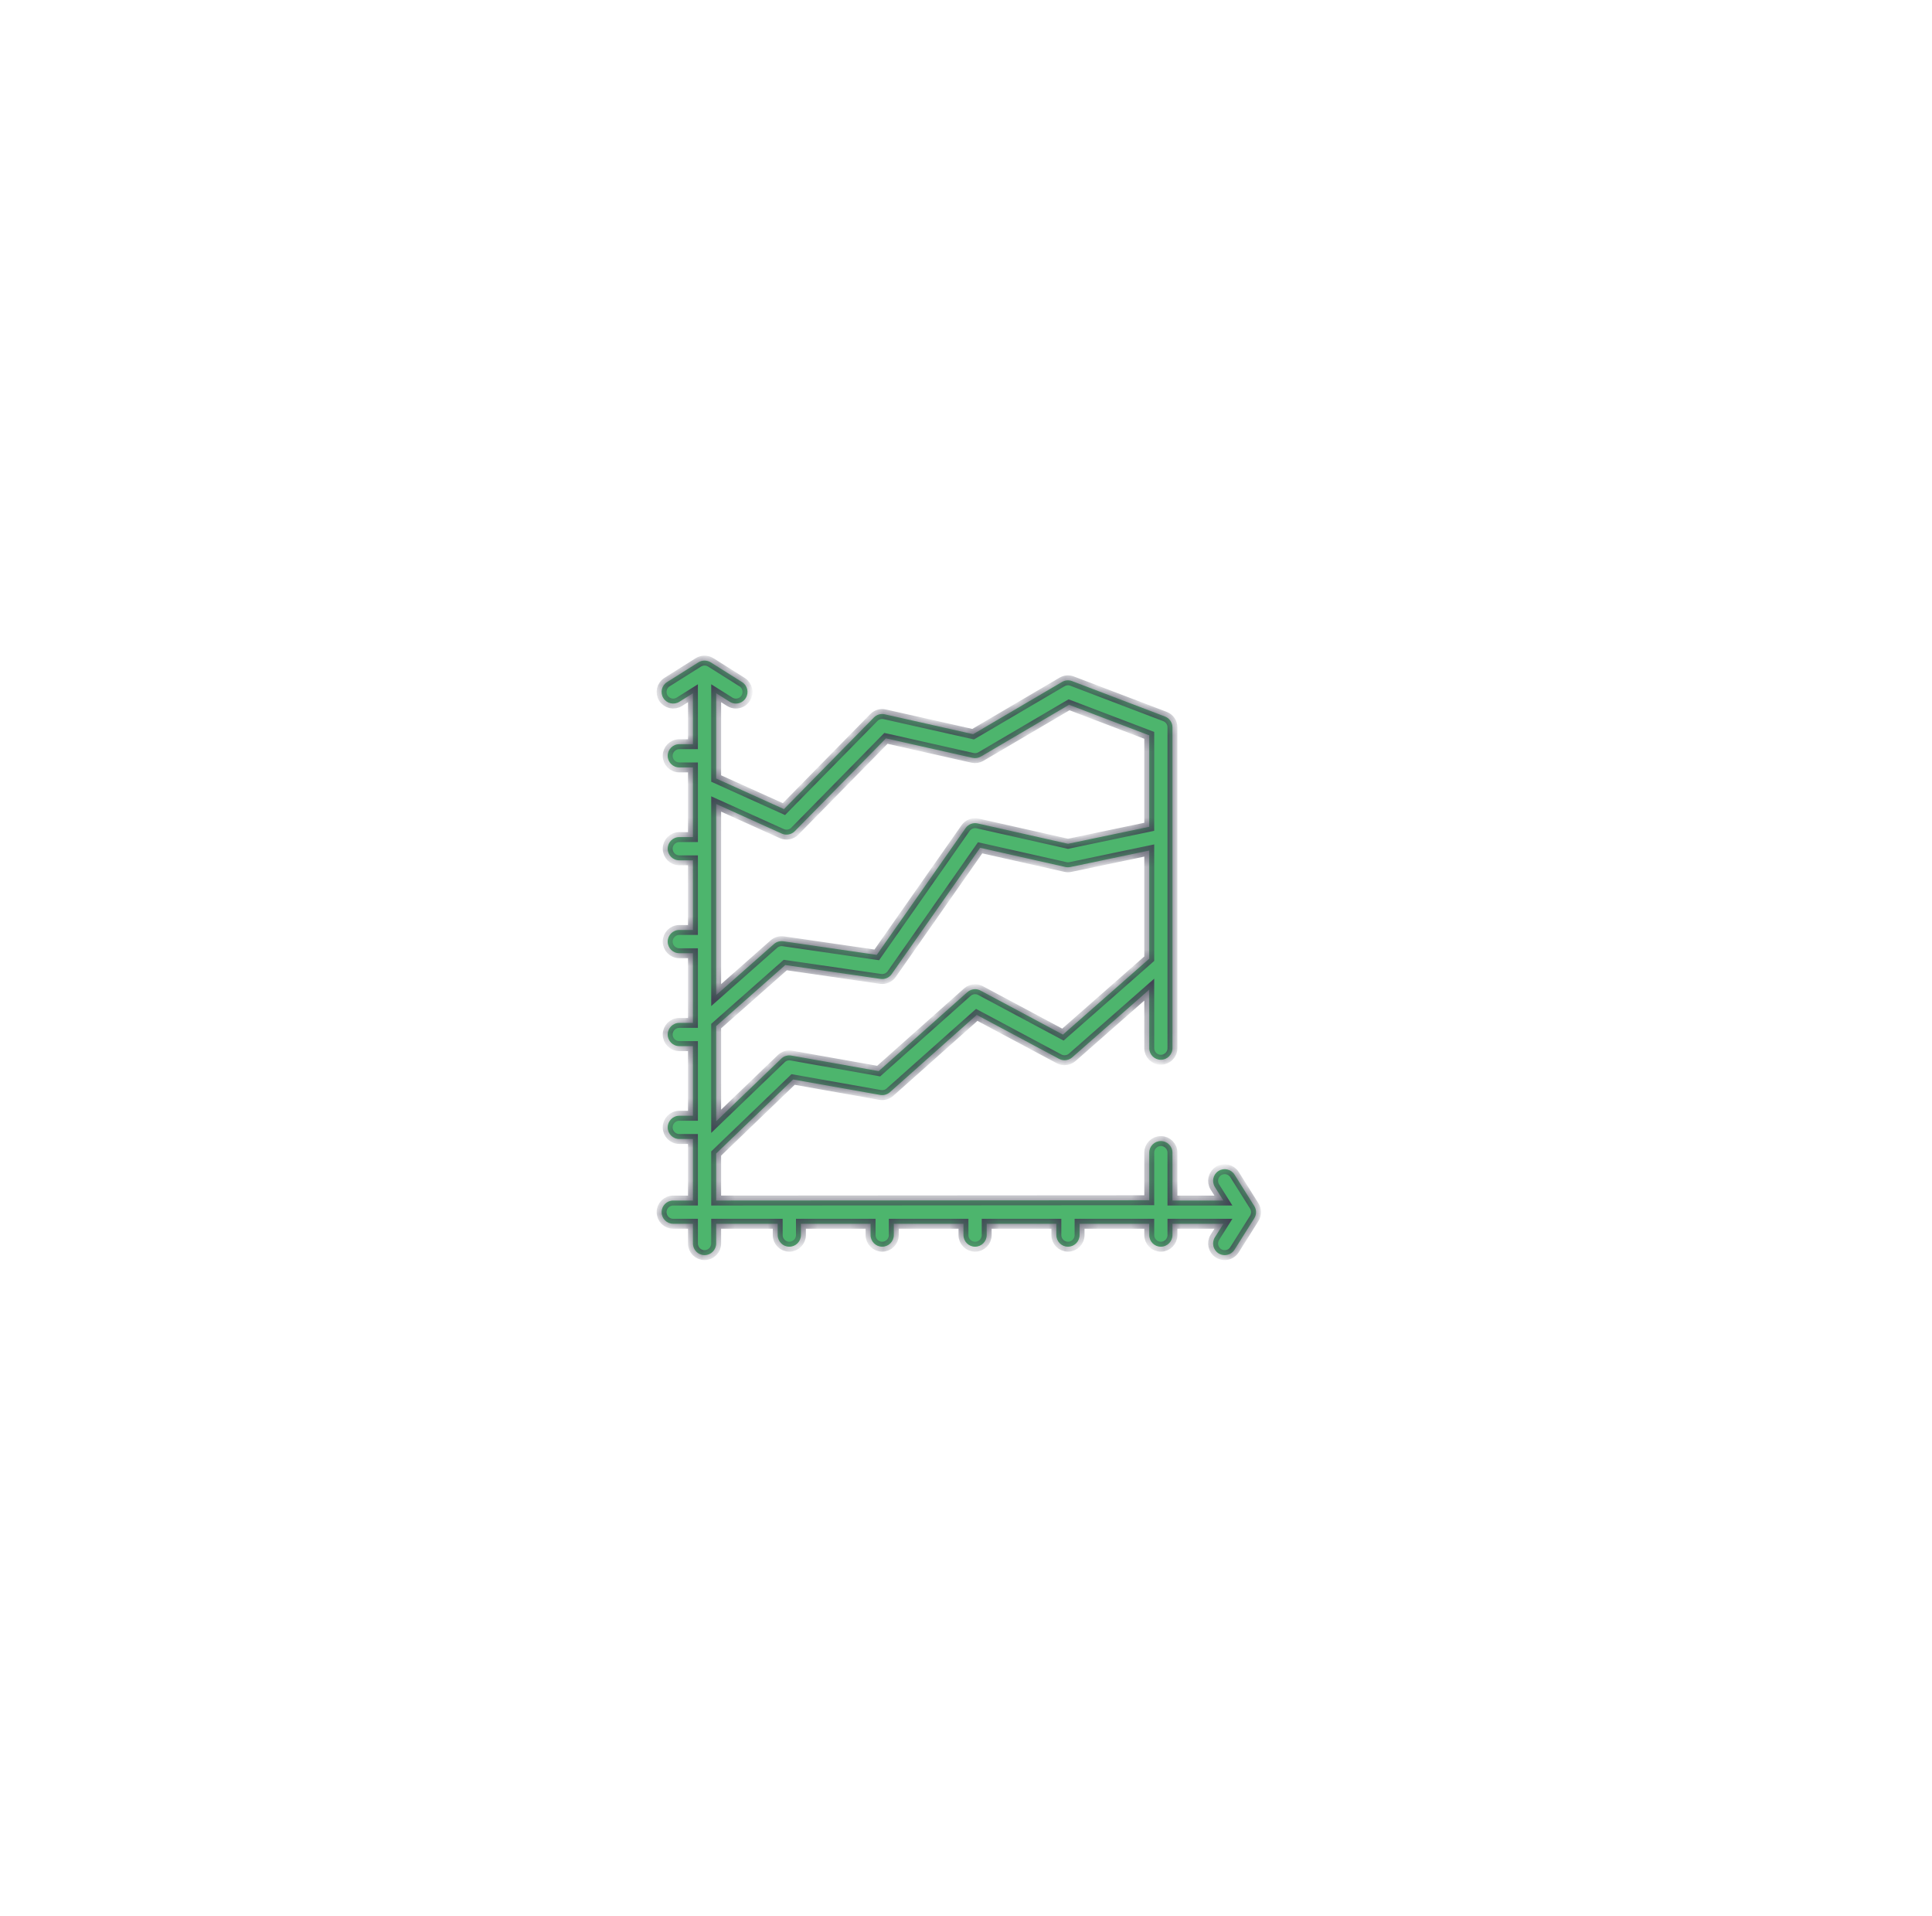 <?xml version="1.0" encoding="UTF-8"?> <svg xmlns="http://www.w3.org/2000/svg" width="117" height="116" viewBox="0 0 117 116" fill="none"> <g filter="url(#filter0_d)"> <mask id="path-1-inside-1" fill="white"> <path d="M75.957 73.024L74.762 71.125C74.555 70.797 74.121 70.698 73.792 70.905C73.464 71.112 73.365 71.546 73.572 71.875L74.089 72.695H71.003V69.796C71.003 69.408 70.687 69.093 70.3 69.093C69.912 69.093 69.597 69.407 69.597 69.795V72.678L43.37 72.695V69.848L48.029 65.365L53.302 66.301C53.513 66.338 53.732 66.276 53.892 66.134L59.151 61.453L64.138 64.117C64.24 64.171 64.354 64.199 64.469 64.199C64.64 64.199 64.805 64.138 64.934 64.024L69.597 59.924V63.468C69.597 63.856 69.912 64.171 70.3 64.171C70.687 64.171 71.003 63.856 71.003 63.468V44.043C71.003 43.751 70.823 43.49 70.55 43.386L64.925 41.242C64.726 41.165 64.503 41.184 64.319 41.292L58.933 44.456L53.579 43.252C53.342 43.198 53.094 43.271 52.923 43.445L47.475 48.993L43.37 47.14V41.977L44.191 42.493C44.307 42.567 44.437 42.602 44.565 42.602C44.798 42.602 45.027 42.485 45.16 42.273C45.367 41.944 45.269 41.51 44.94 41.303L43.042 40.108C42.813 39.964 42.521 39.964 42.292 40.108L40.394 41.303C40.065 41.51 39.967 41.944 40.174 42.273C40.381 42.602 40.815 42.7 41.143 42.493L41.964 41.977V45.062H41.138C40.749 45.062 40.435 45.377 40.435 45.766C40.435 46.154 40.749 46.469 41.138 46.469H41.964V50.688H41.138C40.749 50.688 40.435 51.002 40.435 51.391C40.435 51.779 40.749 52.094 41.138 52.094H41.964V56.312H41.138C40.749 56.312 40.435 56.627 40.435 57.016C40.435 57.404 40.749 57.719 41.138 57.719H41.964V61.938H41.138C40.749 61.938 40.435 62.252 40.435 62.641C40.435 63.029 40.749 63.344 41.138 63.344H41.964V67.562H41.138C40.749 67.562 40.435 67.877 40.435 68.266C40.435 68.654 40.749 68.969 41.138 68.969H41.964V72.695H40.769C40.38 72.695 40.066 73.01 40.066 73.398C40.066 73.787 40.38 74.102 40.769 74.102H41.964V75.297C41.964 75.685 42.279 76 42.667 76C43.056 76 43.37 75.685 43.37 75.297V74.102H47.097V74.787C47.097 75.175 47.412 75.49 47.8 75.49C48.188 75.49 48.503 75.175 48.503 74.787V74.102H52.722V74.787C52.722 75.175 53.037 75.49 53.425 75.49C53.813 75.49 54.128 75.175 54.128 74.787V74.102H58.347V74.787C58.347 75.175 58.662 75.49 59.05 75.49C59.438 75.49 59.753 75.175 59.753 74.787V74.102H63.972V74.787C63.972 75.175 64.287 75.49 64.675 75.49C65.063 75.49 65.378 75.175 65.378 74.787V74.102H69.597V74.787C69.597 75.175 69.912 75.49 70.3 75.49C70.688 75.49 71.003 75.175 71.003 74.787V74.102H74.089L73.572 74.922C73.365 75.251 73.464 75.685 73.793 75.892C73.909 75.965 74.038 76 74.166 76C74.4 76 74.628 75.884 74.762 75.671L75.957 73.773C76.101 73.544 76.101 73.253 75.957 73.024ZM43.37 48.683L47.343 50.476C47.612 50.597 47.928 50.538 48.134 50.328L53.652 44.709L58.895 45.889C59.07 45.928 59.252 45.9 59.406 45.809L64.74 42.676L69.597 44.527V50.064L64.68 51.093L59.204 49.861C58.926 49.798 58.637 49.91 58.474 50.144L53.097 57.82L47.435 56.996C47.23 56.967 47.023 57.029 46.868 57.165L43.37 60.255L43.37 48.683ZM43.37 62.132L47.555 58.435L53.324 59.274C53.586 59.312 53.848 59.199 54.001 58.981L59.355 51.336L64.52 52.498C64.618 52.521 64.72 52.521 64.819 52.501L69.597 51.5V58.051L64.371 62.647L59.381 59.981C59.279 59.927 59.164 59.898 59.05 59.898C58.877 59.898 58.711 59.962 58.582 60.076L53.212 64.857L47.923 63.917C47.702 63.878 47.474 63.947 47.312 64.103L43.37 67.896V62.132Z"></path> </mask> <path d="M75.957 73.024L74.762 71.125C74.555 70.797 74.121 70.698 73.792 70.905C73.464 71.112 73.365 71.546 73.572 71.875L74.089 72.695H71.003V69.796C71.003 69.408 70.687 69.093 70.3 69.093C69.912 69.093 69.597 69.407 69.597 69.795V72.678L43.37 72.695V69.848L48.029 65.365L53.302 66.301C53.513 66.338 53.732 66.276 53.892 66.134L59.151 61.453L64.138 64.117C64.24 64.171 64.354 64.199 64.469 64.199C64.64 64.199 64.805 64.138 64.934 64.024L69.597 59.924V63.468C69.597 63.856 69.912 64.171 70.3 64.171C70.687 64.171 71.003 63.856 71.003 63.468V44.043C71.003 43.751 70.823 43.49 70.55 43.386L64.925 41.242C64.726 41.165 64.503 41.184 64.319 41.292L58.933 44.456L53.579 43.252C53.342 43.198 53.094 43.271 52.923 43.445L47.475 48.993L43.37 47.14V41.977L44.191 42.493C44.307 42.567 44.437 42.602 44.565 42.602C44.798 42.602 45.027 42.485 45.16 42.273C45.367 41.944 45.269 41.51 44.94 41.303L43.042 40.108C42.813 39.964 42.521 39.964 42.292 40.108L40.394 41.303C40.065 41.51 39.967 41.944 40.174 42.273C40.381 42.602 40.815 42.7 41.143 42.493L41.964 41.977V45.062H41.138C40.749 45.062 40.435 45.377 40.435 45.766C40.435 46.154 40.749 46.469 41.138 46.469H41.964V50.688H41.138C40.749 50.688 40.435 51.002 40.435 51.391C40.435 51.779 40.749 52.094 41.138 52.094H41.964V56.312H41.138C40.749 56.312 40.435 56.627 40.435 57.016C40.435 57.404 40.749 57.719 41.138 57.719H41.964V61.938H41.138C40.749 61.938 40.435 62.252 40.435 62.641C40.435 63.029 40.749 63.344 41.138 63.344H41.964V67.562H41.138C40.749 67.562 40.435 67.877 40.435 68.266C40.435 68.654 40.749 68.969 41.138 68.969H41.964V72.695H40.769C40.38 72.695 40.066 73.01 40.066 73.398C40.066 73.787 40.38 74.102 40.769 74.102H41.964V75.297C41.964 75.685 42.279 76 42.667 76C43.056 76 43.37 75.685 43.37 75.297V74.102H47.097V74.787C47.097 75.175 47.412 75.49 47.8 75.49C48.188 75.49 48.503 75.175 48.503 74.787V74.102H52.722V74.787C52.722 75.175 53.037 75.49 53.425 75.49C53.813 75.49 54.128 75.175 54.128 74.787V74.102H58.347V74.787C58.347 75.175 58.662 75.49 59.05 75.49C59.438 75.49 59.753 75.175 59.753 74.787V74.102H63.972V74.787C63.972 75.175 64.287 75.49 64.675 75.49C65.063 75.49 65.378 75.175 65.378 74.787V74.102H69.597V74.787C69.597 75.175 69.912 75.49 70.3 75.49C70.688 75.49 71.003 75.175 71.003 74.787V74.102H74.089L73.572 74.922C73.365 75.251 73.464 75.685 73.793 75.892C73.909 75.965 74.038 76 74.166 76C74.4 76 74.628 75.884 74.762 75.671L75.957 73.773C76.101 73.544 76.101 73.253 75.957 73.024ZM43.37 48.683L47.343 50.476C47.612 50.597 47.928 50.538 48.134 50.328L53.652 44.709L58.895 45.889C59.07 45.928 59.252 45.9 59.406 45.809L64.74 42.676L69.597 44.527V50.064L64.68 51.093L59.204 49.861C58.926 49.798 58.637 49.91 58.474 50.144L53.097 57.82L47.435 56.996C47.23 56.967 47.023 57.029 46.868 57.165L43.37 60.255L43.37 48.683ZM43.37 62.132L47.555 58.435L53.324 59.274C53.586 59.312 53.848 59.199 54.001 58.981L59.355 51.336L64.52 52.498C64.618 52.521 64.72 52.521 64.819 52.501L69.597 51.5V58.051L64.371 62.647L59.381 59.981C59.279 59.927 59.164 59.898 59.05 59.898C58.877 59.898 58.711 59.962 58.582 60.076L53.212 64.857L47.923 63.917C47.702 63.878 47.474 63.947 47.312 64.103L43.37 67.896V62.132Z" fill="#4DB56D"></path> <path d="M75.957 73.024L74.762 71.125C74.555 70.797 74.121 70.698 73.792 70.905C73.464 71.112 73.365 71.546 73.572 71.875L74.089 72.695H71.003V69.796C71.003 69.408 70.687 69.093 70.3 69.093C69.912 69.093 69.597 69.407 69.597 69.795V72.678L43.37 72.695V69.848L48.029 65.365L53.302 66.301C53.513 66.338 53.732 66.276 53.892 66.134L59.151 61.453L64.138 64.117C64.24 64.171 64.354 64.199 64.469 64.199C64.64 64.199 64.805 64.138 64.934 64.024L69.597 59.924V63.468C69.597 63.856 69.912 64.171 70.3 64.171C70.687 64.171 71.003 63.856 71.003 63.468V44.043C71.003 43.751 70.823 43.49 70.55 43.386L64.925 41.242C64.726 41.165 64.503 41.184 64.319 41.292L58.933 44.456L53.579 43.252C53.342 43.198 53.094 43.271 52.923 43.445L47.475 48.993L43.37 47.14V41.977L44.191 42.493C44.307 42.567 44.437 42.602 44.565 42.602C44.798 42.602 45.027 42.485 45.16 42.273C45.367 41.944 45.269 41.51 44.94 41.303L43.042 40.108C42.813 39.964 42.521 39.964 42.292 40.108L40.394 41.303C40.065 41.51 39.967 41.944 40.174 42.273C40.381 42.602 40.815 42.7 41.143 42.493L41.964 41.977V45.062H41.138C40.749 45.062 40.435 45.377 40.435 45.766C40.435 46.154 40.749 46.469 41.138 46.469H41.964V50.688H41.138C40.749 50.688 40.435 51.002 40.435 51.391C40.435 51.779 40.749 52.094 41.138 52.094H41.964V56.312H41.138C40.749 56.312 40.435 56.627 40.435 57.016C40.435 57.404 40.749 57.719 41.138 57.719H41.964V61.938H41.138C40.749 61.938 40.435 62.252 40.435 62.641C40.435 63.029 40.749 63.344 41.138 63.344H41.964V67.562H41.138C40.749 67.562 40.435 67.877 40.435 68.266C40.435 68.654 40.749 68.969 41.138 68.969H41.964V72.695H40.769C40.38 72.695 40.066 73.01 40.066 73.398C40.066 73.787 40.38 74.102 40.769 74.102H41.964V75.297C41.964 75.685 42.279 76 42.667 76C43.056 76 43.37 75.685 43.37 75.297V74.102H47.097V74.787C47.097 75.175 47.412 75.49 47.8 75.49C48.188 75.49 48.503 75.175 48.503 74.787V74.102H52.722V74.787C52.722 75.175 53.037 75.49 53.425 75.49C53.813 75.49 54.128 75.175 54.128 74.787V74.102H58.347V74.787C58.347 75.175 58.662 75.49 59.05 75.49C59.438 75.49 59.753 75.175 59.753 74.787V74.102H63.972V74.787C63.972 75.175 64.287 75.49 64.675 75.49C65.063 75.49 65.378 75.175 65.378 74.787V74.102H69.597V74.787C69.597 75.175 69.912 75.49 70.3 75.49C70.688 75.49 71.003 75.175 71.003 74.787V74.102H74.089L73.572 74.922C73.365 75.251 73.464 75.685 73.793 75.892C73.909 75.965 74.038 76 74.166 76C74.4 76 74.628 75.884 74.762 75.671L75.957 73.773C76.101 73.544 76.101 73.253 75.957 73.024ZM43.37 48.683L47.343 50.476C47.612 50.597 47.928 50.538 48.134 50.328L53.652 44.709L58.895 45.889C59.07 45.928 59.252 45.9 59.406 45.809L64.74 42.676L69.597 44.527V50.064L64.68 51.093L59.204 49.861C58.926 49.798 58.637 49.91 58.474 50.144L53.097 57.82L47.435 56.996C47.23 56.967 47.023 57.029 46.868 57.165L43.37 60.255L43.37 48.683ZM43.37 62.132L47.555 58.435L53.324 59.274C53.586 59.312 53.848 59.199 54.001 58.981L59.355 51.336L64.52 52.498C64.618 52.521 64.72 52.521 64.819 52.501L69.597 51.5V58.051L64.371 62.647L59.381 59.981C59.279 59.927 59.164 59.898 59.05 59.898C58.877 59.898 58.711 59.962 58.582 60.076L53.212 64.857L47.923 63.917C47.702 63.878 47.474 63.947 47.312 64.103L43.37 67.896V62.132Z" stroke="#434355" stroke-width="0.6" mask="url(#path-1-inside-1)"></path> </g> <defs> <filter id="filter0_d" x="0.065" y="0" width="116" height="116" filterUnits="userSpaceOnUse" color-interpolation-filters="sRGB"> <feFlood flood-opacity="0" result="BackgroundImageFix"></feFlood> <feColorMatrix in="SourceAlpha" type="matrix" values="0 0 0 0 0 0 0 0 0 0 0 0 0 0 0 0 0 0 127 0"></feColorMatrix> <feOffset></feOffset> <feGaussianBlur stdDeviation="20"></feGaussianBlur> <feColorMatrix type="matrix" values="0 0 0 0 0.302 0 0 0 0 0.71 0 0 0 0 0.427 0 0 0 1 0"></feColorMatrix> <feBlend mode="normal" in2="BackgroundImageFix" result="effect1_dropShadow"></feBlend> <feBlend mode="normal" in="SourceGraphic" in2="effect1_dropShadow" result="shape"></feBlend> </filter> </defs> </svg> 